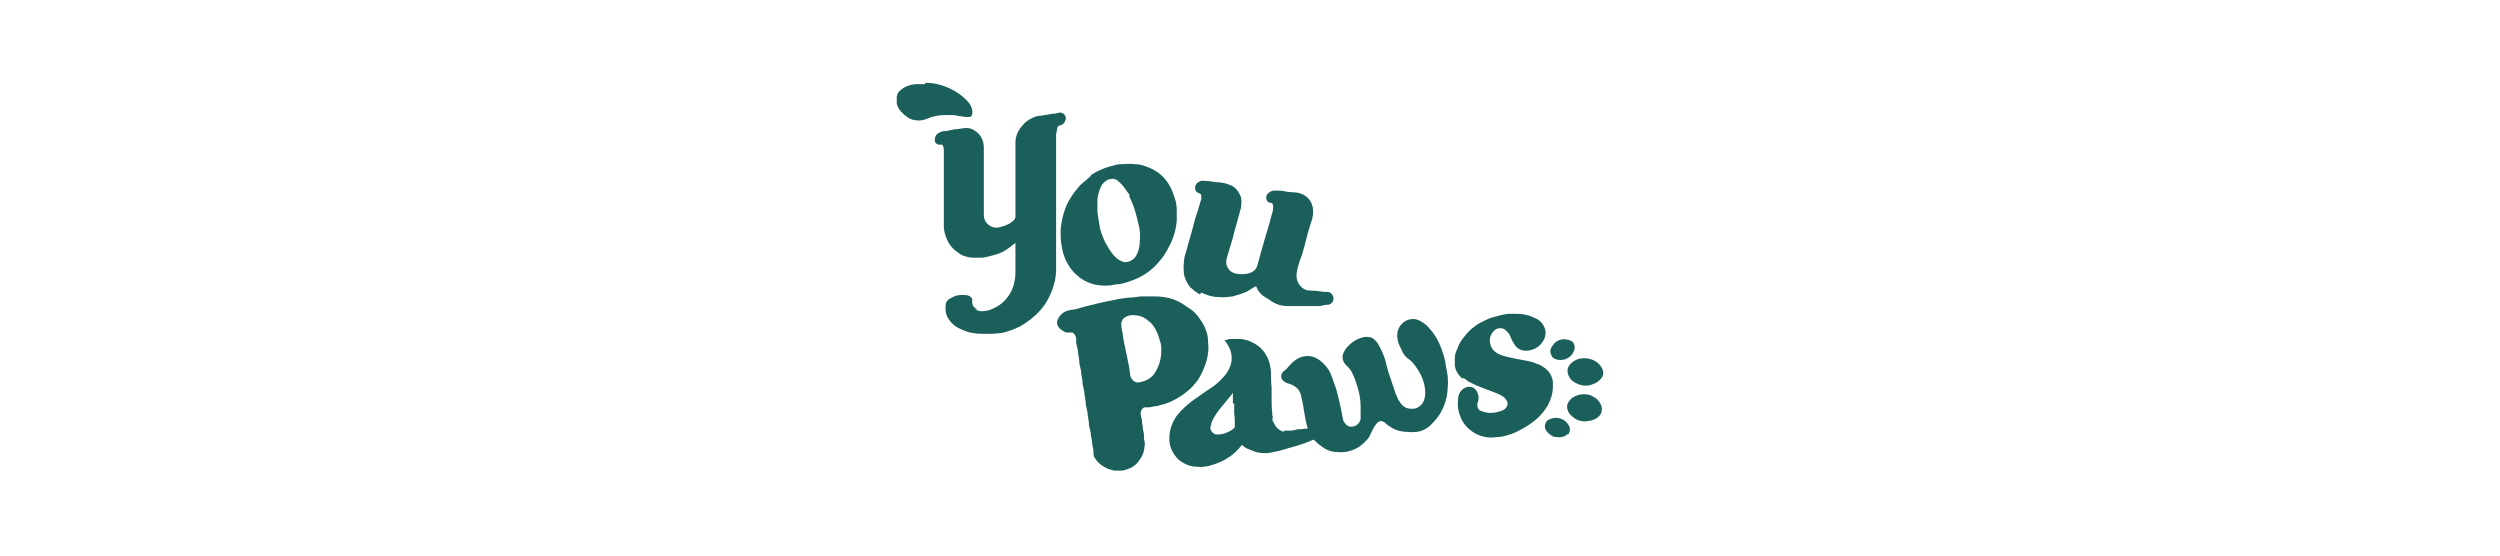 <?xml version="1.0" encoding="UTF-8"?><svg id="Capa_1" xmlns="http://www.w3.org/2000/svg" viewBox="0 0 270 60"><defs><style>.cls-1{fill:#1b5f5b;stroke-width:0px;}</style></defs><path class="cls-1" d="M120.121,50.755h-.07c-.557-.139-1.045-.418-1.463-.836-.139-.139-.279-.348-.418-.557-.07-.139-.07-.348-.07-.488,0-.279-.07-.627-.139-.906,0-.279-.07-.627-.139-.906,0-.348-.139-.766-.209-1.115,0-.348-.07-.697-.139-1.115,0-.348-.139-.766-.209-1.115,0-.348-.07-.766-.139-1.115,0-.348-.139-.766-.209-1.115,0-.348-.07-.766-.139-1.115,0-.348-.139-.766-.209-1.115,0-.348-.07-.766-.139-1.115,0-.348-.139-.766-.209-1.115v-.488c0-.209-.209-.557-.418-.627h-.418c-.139,0-.279,0-.418-.07-.209-.139-.488-.279-.627-.488-.279-.418-.209-.697,0-1.045.279-.488.766-.766,1.324-.836.697-.07,1.324-.348,2.021-.488.836-.209,1.672-.418,2.509-.557.557-.139,1.045-.209,1.603-.279.488,0,.976-.07,1.394-.139h1.463c1.045,0,2.09.209,2.996.766.348.209.697.488,1.045.697.557.418.906.976,1.254,1.533.209.418.418.906.488,1.394,0,.348.07.766.07,1.115,0,.488-.07.976-.209,1.463-.209.697-.488,1.394-.906,2.021-.348.488-.766.976-1.254,1.324-.488.418-.976.697-1.533.976-.557.279-1.115.418-1.672.557-.279,0-.627.139-.906.139h-.418c-.279.07-.418.418-.418.627,0,.279.07.488.139.697,0,.209,0,.418.07.627,0,.279.07.627.139.906,0,.279,0,.557.07.836,0,.139.07.348,0,.488,0,.279-.07.488-.139.766-.139.418-.418.766-.697,1.115-.418.418-.906.627-1.533.766h-.976M124.093,34.728s-.07-.07-.139-.139c-.488-.418-1.045-.557-1.672-.557-.348,0-.697.139-.906.348-.209.139-.279.418-.279.627,0,.348.07.697.139.976.07.488.139.976.279,1.533.07.488.209.906.279,1.394.139.557.209,1.115.279,1.672.139.488.557.836,1.045.697.697-.139,1.324-.488,1.672-1.115.418-.697.627-1.463.627-2.23,0-.418,0-.766-.139-1.115-.209-.766-.488-1.463-1.115-2.09h-.07Z"/><path class="cls-1" d="M99.914,8.946h.07c.766,0,1.463.139,2.16.418.697.279,1.324.627,1.881,1.115.279.279.557.488.766.836.139.279.279.627.209.976,0,.209-.139.348-.348.348-.279,0-.488,0-.766-.07-.348,0-.627-.139-.976-.139h-.836c-.488,0-.976.07-1.463.209-.348.139-.697.279-1.045.348s-.697,0-1.045-.07c-.418-.139-.766-.418-1.115-.766-.279-.279-.488-.627-.557-.976h0v-.766c.07-.209.139-.418.279-.557.488-.488,1.115-.697,1.742-.766h1.045v-.139Z"/><path class="cls-1" d="M138.726,46.504h.627c.279,0,.557-.07.766-.139.279,0,.488,0,.766-.07h.348c-.07-.279-.139-.557-.209-.836-.07-.418-.139-.766-.209-1.185-.07-.488-.139-.906-.279-1.394,0-.279-.139-.488-.279-.766-.279-.348-.627-.557-1.115-.697-.348-.07-.836-.418-.766-.836,0-.209.139-.418.348-.557s.348-.348.488-.488c.418-.488.906-.906,1.603-1.045s1.254.07,1.812.488c.488.418.906.906,1.115,1.463.209.488.348,1.045.557,1.533.209.766.418,1.603.557,2.369.07.348.139.697.209,1.045.139.348.418.627.766.697.418,0,.766-.139.976-.488.139-.209.139-.348.139-.557v-1.185c0-.697-.139-1.463-.348-2.09-.139-.488-.279-.906-.488-1.324-.139-.418-.418-.697-.766-1.045-.209-.209-.348-.488-.348-.836s.209-.697.418-.976c.348-.418.766-.766,1.254-.976.348-.139.697-.279,1.115-.209.418,0,.697.279.976.627.348.557.627,1.185.836,1.812.139.557.279,1.185.488,1.742.209.627.418,1.254.627,1.881.139.348.279.697.488.976.348.557.836.766,1.463.697.348,0,.627-.209.906-.488.209-.279.279-.557.348-.906.07-1.115-.279-2.09-.906-2.996-.279-.418-.557-.766-.976-1.045-.279-.209-.488-.488-.627-.836s-.348-.627-.418-.976c-.139-.557-.139-1.115.209-1.672.348-.488.836-.766,1.463-.766.279,0,.627.139.836.279.348.209.627.418.836.697.348.348.557.697.836,1.115.418.766.697,1.603.906,2.439.07.557.209,1.115.279,1.672,0,.348.07.766,0,1.115,0,.697-.139,1.394-.418,2.09-.209.488-.418.906-.766,1.324-.209.279-.418.488-.627.697-.418.418-.976.697-1.533.766-.348,0-.697.07-.976,0-.766,0-1.463-.209-2.09-.697-.07,0-.209-.139-.279-.209-.418-.418-.766-.279-1.045.07s-.418.697-.627,1.115c-.07.209-.209.418-.348.557-.488.557-1.045.976-1.742,1.185-.557.209-1.185.209-1.742.139-.697-.07-1.254-.418-1.742-.836-.209-.139-.348-.348-.557-.488-.627.279-1.394.557-2.16.766-.557.139-1.115.348-1.742.488-.348.07-.697.139-1.045.209-.348,0-.697,0-1.045-.07s-.627-.209-.976-.348c-.279-.07-.557-.279-.766-.488-.07.139-.209.209-.279.348-.906,1.045-2.021,1.603-3.345,1.951-.418.07-.836.139-1.254.07-.697,0-1.324-.279-1.881-.697-.557-.488-.906-1.115-1.045-1.812-.139-1.115.139-2.09.766-2.996.488-.627,1.045-1.115,1.672-1.603.697-.488,1.463-1.045,2.23-1.533.488-.348.906-.766,1.324-1.254.279-.348.488-.766.627-1.185.209-.836,0-1.603-.488-2.299,0-.07-.139-.139-.209-.279.209,0,.418-.139.627-.139h.906c.627,0,1.254.209,1.812.557.697.418,1.185,1.045,1.463,1.881.139.348.139.697.209,1.045,0,.557,0,1.185.07,1.742v1.045c0,.557,0,1.185.07,1.742,0,.139,0,.279.07.488h0c-.139.209,0,.418.139.627.139.348.418.627.697.766.07,0,.209.07.279.139M133.152,43.578v-1.185h0s0,.07-.07.139c-.418.488-.836,1.045-1.254,1.533-.348.418-.627.836-.836,1.254-.139.279-.209.557-.279.836,0,.348.279.697.627.766.348,0,.627,0,.976-.139s.697-.279.976-.557c0,0,.07-.07.07-.139,0-.488,0-.976-.07-1.463v-1.045h-.139Z"/><path class="cls-1" d="M105.279,33.474c.279,0,.488.139.697.139.418,0,.836-.07,1.254-.279.488-.209.906-.488,1.324-.906.488-.557.836-1.185.976-1.881.139-.488.139-.976.139-1.463v-2.857c-.209.139-.418.348-.627.488-.418.348-.976.627-1.463.766s-.976.279-1.463.348h-1.185c-.557-.07-1.045-.209-1.463-.557-.418-.279-.697-.557-.976-.976-.279-.488-.488-1.045-.557-1.672v-8.362c0-.139,0-.279-.07-.418,0-.209-.209-.279-.348-.209-.279,0-.488-.139-.557-.418,0-.209,0-.488.209-.697s.418-.279.697-.348c.418,0,.836-.139,1.254-.209.418,0,.836-.139,1.254-.139.488,0,.836.209,1.185.488.488.418.697,1.045.697,1.672v7.247c0,.557.279.976.836,1.254.348.139.697.139,1.045,0,.348-.07.627-.209.906-.348.279-.209.557-.348.627-.697v-8.083c0-.627.279-1.254.697-1.742.348-.418.697-.697,1.185-.906.279-.139.557-.209.836-.209.418-.07.836-.139,1.254-.209.279,0,.557-.07.836-.139.348,0,.697.348.627.697s-.279.627-.627.697c-.139,0-.279.139-.279.279-.07.209-.07.418-.139.697h0v14.563c0,.906-.209,1.742-.557,2.578-.279.627-.627,1.254-1.115,1.812-.627.697-1.324,1.254-2.16,1.742-.697.348-1.394.627-2.16.766-.348,0-.627.07-.976.07h-1.045c-.766,0-1.533-.139-2.23-.488-.348-.139-.697-.348-.976-.627-.348-.348-.627-.766-.697-1.254,0-.279-.07-.557,0-.766,0-.348.279-.627.627-.766.488-.279.976-.348,1.533-.279.279,0,.557.139.697.418v.348c0,.348.209.627.557.766l-.279.07Z"/><path class="cls-1" d="M129.598,31.801c-.418-.209-.697-.488-1.045-.766-.348-.418-.627-.976-.697-1.533,0-.348-.07-.766,0-1.115,0-.418.139-.906.279-1.324.209-.836.488-1.672.697-2.509.139-.627.348-1.254.557-1.881.139-.418.209-.766.348-1.185v-.418c0-.07-.139-.139-.209-.209-.557-.07-.557-.766-.279-1.045.209-.209.488-.348.836-.279.418,0,.836.07,1.254.139.418,0,.836.07,1.254.209.488.139.906.418,1.185.906.279.418.348.836.279,1.324,0,.348-.139.697-.209.976-.209.836-.488,1.672-.697,2.578-.209.697-.418,1.394-.627,2.09-.139.418-.139.906.139,1.254.209.348.557.488.906.557.557.07,1.045.07,1.533-.139.348-.139.557-.348.697-.766.139-.488.279-1.045.418-1.533.279-.976.557-1.951.836-2.857.139-.488.279-1.045.418-1.533,0-.209.07-.418,0-.627,0-.139-.139-.209-.279-.209-.488-.07-.557-.697-.279-.976.209-.209.418-.348.697-.348h.418c.348,0,.697.07,1.045.139.488.07.976,0,1.463.209.697.279,1.115.766,1.254,1.533.07.557,0,1.045-.209,1.603-.279.836-.488,1.672-.697,2.509-.139.488-.279,1.045-.488,1.533-.139.418-.279.906-.348,1.324-.07.488,0,.976.348,1.394.279.348.627.557,1.115.557s.976.07,1.463.139h.348c.418,0,.697.348.697.766,0,.279-.279.627-.627.627-.279,0-.557.07-.836.139h-3.554c-.557,0-1.045-.139-1.533-.418-.279-.209-.627-.418-.976-.627-.418-.279-.697-.697-.836-1.115-.348.209-.697.418-1.045.627-.488.209-.976.348-1.463.488-.557.07-1.045.139-1.603.07-.627,0-1.254-.209-1.812-.488l-.139.209Z"/><path class="cls-1" d="M117.822,18.91c.627-.418,1.254-.697,1.951-.906.488-.139.906-.279,1.394-.279.418,0,.906-.07,1.324,0,.557,0,1.045.139,1.533.348.557.209,1.115.557,1.533.976.697.697,1.045,1.463,1.324,2.369.139.418.209.836.209,1.324v1.115c-.07.836-.279,1.603-.627,2.369-.279.557-.557,1.115-.976,1.672-.348.418-.697.836-1.115,1.185-.488.418-.976.697-1.533.976-.627.279-1.254.488-1.881.627-.348,0-.697.07-1.045.139-.836.07-1.672,0-2.439-.348-.488-.209-.906-.488-1.254-.836-.488-.418-.836-.976-1.115-1.533-.209-.488-.348-.906-.418-1.394-.139-.627-.139-1.185-.139-1.812,0-.488.139-.976.209-1.394.139-.627.348-1.185.627-1.742.279-.488.557-.906.906-1.324.139-.139.209-.279.348-.418.348-.348.766-.627,1.115-.976M122.003,21.14c0-.139-.139-.279-.209-.348-.279-.418-.557-.836-.976-1.185-.209-.209-.488-.348-.766-.279-.418,0-.766.279-1.045.627-.279.488-.418,1.045-.488,1.603v1.115c0,.488.139,1.045.209,1.533.07.697.348,1.324.627,1.951.348.627.697,1.254,1.254,1.742.279.209.557.348.836.418.697,0,1.185-.418,1.394-.976.279-.627.279-1.324.279-2.021,0-.557-.139-1.045-.279-1.603-.209-.906-.488-1.742-.906-2.578h.07Z"/><path class="cls-1" d="M157.958,40.93c-.418-.418-.766-.836-.836-1.463v-.836c0-.348.139-.697.279-.976.139-.488.418-.906.766-1.324.209-.279.488-.557.697-.766.348-.279.697-.557,1.115-.766s.836-.418,1.324-.557,1.045-.279,1.533-.348h1.045c.627,0,1.254.139,1.812.418.348.139.697.348.906.697.348.488.418.976.209,1.533-.348.766-.906,1.185-1.742,1.324-.697.07-1.254-.139-1.603-.836-.209-.279-.279-.627-.488-.976-.139-.209-.348-.348-.488-.488-.348-.209-.836-.139-1.115.139-.418.418-.557.906-.418,1.463.139.627.627.976,1.185,1.185s1.115.279,1.672.418c.697.139,1.463.209,2.09.488.488.139.906.418,1.254.766s.488.766.557,1.185v.557c0,.697-.209,1.394-.557,2.021-.279.488-.627.906-.976,1.254-.488.488-1.115.906-1.742,1.254-.488.279-1.045.557-1.603.697-.418.139-.766.209-1.185.209-.836.139-1.603,0-2.369-.418-.697-.418-1.254-.976-1.533-1.742-.279-.627-.348-1.254-.279-1.881,0-.488.209-.976.697-1.254.557-.279,1.115-.139,1.394.488.209.418.139.836,0,1.185-.07.418.139.766.488.836.697.279,1.463.209,2.16-.07.209-.07.418-.209.557-.488.139-.348,0-.627-.279-.906-.418-.348-.906-.488-1.394-.697-.766-.279-1.533-.557-2.23-.906-.279-.139-.557-.348-.836-.557l-.07.139Z"/><path class="cls-1" d="M172.87,40.93c-.348.418-.766.557-1.254.697-.488.07-.906,0-1.324-.209-.488-.209-.836-.557-.976-1.115-.07-.348,0-.627.209-.906.488-.557,1.115-.766,1.812-.697s1.324.418,1.672,1.045c.209.418.209.836-.139,1.185h0Z"/><path class="cls-1" d="M172.522,43.159c.279.279.418.557.488.976,0,.279-.07.488-.209.697-.279.348-.697.557-1.185.627-.627.139-1.254,0-1.742-.418-.348-.279-.627-.627-.627-1.115,0-.348.209-.627.418-.836.279-.279.697-.418,1.045-.488.557-.07,1.045,0,1.533.348.139.07.209.139.348.279l-.07-.07Z"/><path class="cls-1" d="M167.853,37.097c.488-.488,1.045-.557,1.672-.348.488.139.627.627.488,1.115-.209.488-.557.836-1.115.976-.418.07-.766.07-1.185-.209-.139-.139-.279-.488-.279-.697,0-.348.209-.557.418-.836Z"/><path class="cls-1" d="M169.316,46.853c-.348.348-.766.418-1.185.348-.418,0-.697-.209-.976-.488-.348-.348-.418-.766-.139-1.185.139-.209.418-.279.627-.348.766-.209,1.603.209,1.881.976.07.279,0,.557-.209.836v-.139Z"/></svg>